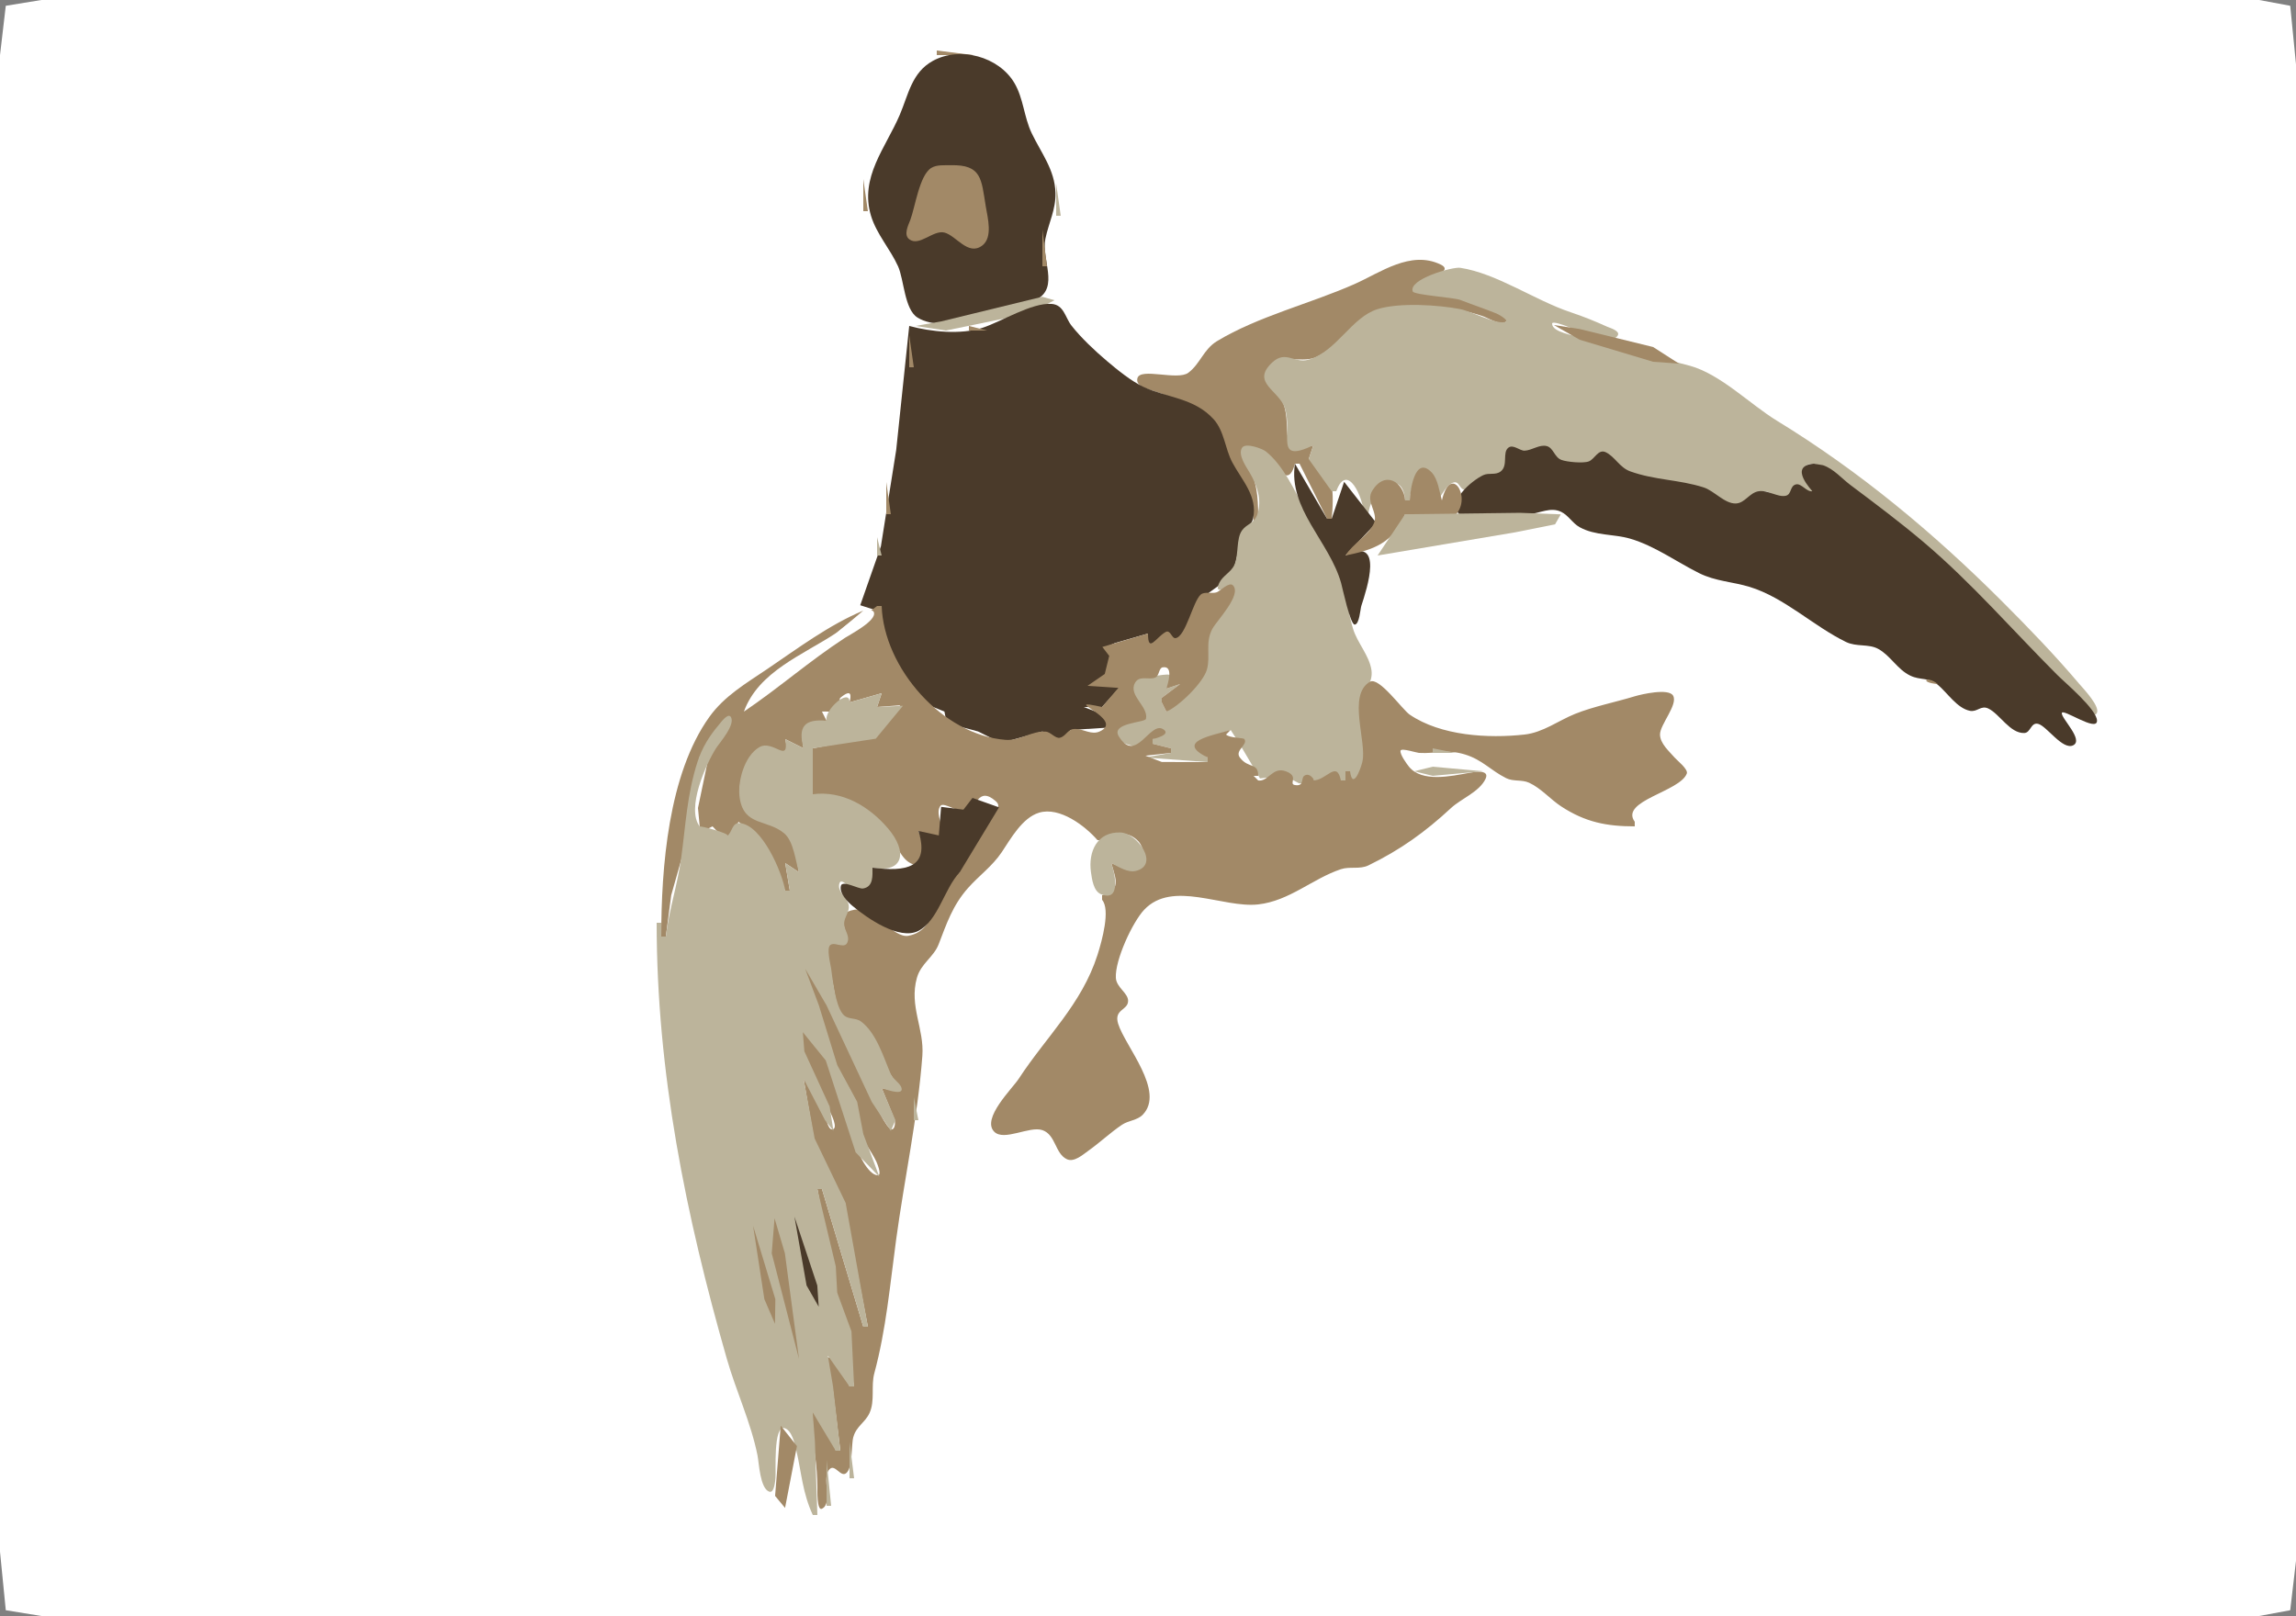 <?xml version="1.0" standalone="yes"?>
<svg xmlns="http://www.w3.org/2000/svg" width="500" height="352">
<rect width="100%" height="100%" fill="#808080" stroke="none"/>
<path style="fill:#ffffff; stroke:none;" d="M1.26 1.26L0 12L0 41L0 156L0 301L0 338L1.26 350.74L9.001 351.999L29 352L110 352L401 352L474 352L491.997 351.997L498.74 350.74L500 340L500 311L500 196L500 51L500 14L498.74 1.26L491.997 0.003L474 0L401 0L110 0L29 0L9.001 0.001L1.26 1.26z"/>
<path style="fill:#a28967; stroke:none;" d="M204 11L204 12L212 12L204 11z"/>
<path style="fill:#4a3a2a; stroke:none;" d="M203.147 13.26C198.546 15.788 197.819 20.617 195.949 25C192.886 32.181 187.152 38.609 189.678 47C190.882 50.998 193.858 54.22 195.565 58C196.891 60.938 196.938 67.393 199.814 69.178C205.864 72.935 220.204 68.291 225.793 65.207C230.712 62.492 226.723 56.517 227.657 52C228.366 48.571 229.954 45.602 229.85 42C229.704 36.969 226.745 33.345 224.666 29C222.985 25.487 222.881 21.387 220.877 18.03C217.49 12.355 209.077 10.001 203.147 13.26z"/>
<path style="fill:#bcb49b; stroke:none;" d="M222.333 20.667L222.667 21.333L222.333 20.667z"/>
<path style="fill:#a28967; stroke:none;" d="M202.814 36.571C200.214 38.152 199.288 45.16 198.228 47.93C197.799 49.052 196.724 51.128 197.998 52.109C200.187 53.795 203.227 50.017 205.687 50.663C208.249 51.335 210.796 55.78 213.869 53.512C216.277 51.734 215.073 47.393 214.678 45C213.695 39.038 213.839 35.819 207.019 35.988C205.674 36.021 204.021 35.836 202.814 36.571M188 39L188 46L189 46L188 39z"/>
<path style="fill:#bcb49b; stroke:none;" d="M230 40L230 47L231 47L230 40z"/>
<path style="fill:#a28967; stroke:none;" d="M227 50L227 58L228 58L227 50M203.5 53.5L204.5 54.5L203.5 53.5M273 114L274 114C274 109.6 274.006 106.087 272.222 102.009C271.778 100.993 270.617 99.25 271.699 98.231C275.503 94.653 279.828 109.228 282 101L283 101L289 113L290 113C290.445 108.676 290.868 99.891 285 100L286 97C277.954 99.125 281.432 93.37 279.523 88.019C278.514 85.189 274.86 83.26 277.241 80.125C279.756 76.814 283.669 79.337 286.94 77.644C291.505 75.28 294.668 70.732 299.065 68.37C302.847 66.339 307.853 66.931 312 67.005C315.739 67.071 319.463 67.666 323 68.903C324.068 69.276 326.752 70.963 327.894 70.116C329.133 69.196 324.343 67.457 323.995 67.324C320.741 66.076 317.485 64.576 314 64.139C312.79 63.987 309.841 64.434 308.954 63.375C307.094 61.157 317.692 59.524 313.699 57.606C307.178 54.475 300.581 59.389 295 61.866C285.397 66.126 273.983 68.892 265.023 74.31C262.097 76.08 261.372 79.248 258.787 81.19C256.417 82.97 248.299 79.986 247.694 82.394C247.334 83.826 249.064 84.487 250.083 84.801C254.173 86.06 257.232 87.269 260.94 89.593C265.141 92.225 265.718 95.589 267.546 99.866C269.736 104.99 272.905 108.171 273 114z"/>
<path style="fill:#bcb49b; stroke:none;" d="M286 97L285 100L290 107L291 107C293.383 100.485 296.926 108.459 297 112L298 112C298.382 106.82 305.386 101.373 306 109L307 109C307.533 101.556 312.469 101.535 313 109C313.955 107.997 314.885 105.759 316.333 105.167C317.846 104.548 317.762 106.638 319 106.667C319.578 106.68 326.206 103.914 326.833 103.5C328.744 102.239 327.071 99.603 328.5 98.333C329.522 97.424 330.86 98.751 332 98.667C333.492 98.556 335.355 97.092 336.833 97.667C338.829 98.443 338.361 100.523 341 100.833C342.436 101.002 344.56 101.087 346 100.833C347.064 100.646 347.973 98.938 349 99C350.53 99.092 352.339 102.058 354 102.667C359.285 104.602 364.684 104.468 370 106.167C372.707 107.032 375.036 110.043 378 110C380.555 109.963 381.445 107.037 384 107C385.973 106.971 387.572 109.124 389.5 108.5C390.339 108.229 389.844 106.127 390.833 105.833C392.185 105.431 394.039 108.844 395.5 107.5C397.364 105.786 390.527 103.666 393.167 101.5C396.064 99.123 403.796 106.68 406 108.333C420.295 119.055 432.417 132.417 445 145C447.926 147.926 450.684 150.846 453.333 154C453.804 154.56 455.556 156.484 456.5 155.5C457.74 154.209 453.6 149.905 452.833 149C447.528 142.738 441.809 136.809 436 131C421.129 116.129 404.96 102.642 387 91.667C381.069 88.042 374.735 81.537 368 79.667C359.865 77.407 352.048 76.63 344 73.5C342.795 73.031 338 72.376 338 70.5C338 69.832 340.839 70.946 341 71C342.862 71.621 351.104 75.635 352.333 73C352.785 72.033 350.499 71.392 350 71.167C347.377 69.979 344.766 68.922 342 68C334.263 65.421 325.969 59.551 318 58.333C316.311 58.075 306.598 60.83 307.667 63.5C307.964 64.243 316.628 64.8 318 65.333C320.641 66.36 323.367 67.27 326 68.333C326.052 68.354 329 69.881 327.667 70.167C325.642 70.601 320.356 67.791 318 67.333C313.185 66.397 304.72 65.871 300 67.333C294.311 69.096 291.083 76.559 285 78.333C281.847 79.253 279.982 76.164 277 79C272.363 83.409 278.604 84.976 279.833 89C281.563 94.66 277.448 101.051 286 97z"/>
<path style="fill:#a28967; stroke:none;" d="M228.333 60.667L228.667 61.333L228.333 60.667z"/>
<path style="fill:#bcb49b; stroke:none;" d="M226.972 64.644L205 70L199.366 71L206 71.995L224 68.287L229.634 65.398L226.972 64.644z"/>
<path style="fill:#4a3a2a; stroke:none;" d="M198 71L195.167 98L191.833 119L187.333 131.833L191.5 133.167L192.333 138L195.333 145L202 153.5L205.667 155L206.167 157.5L213 159.333L218 161.833L227 159.333L230.833 161.833L233.167 159L241.167 158.5L242.5 156.5L236 154L240 154L243.944 149.611L237.667 149.306L240.944 146.972L241.944 142.611L240.444 141.139L242.778 140.083L250 138C248.822 142.993 252.177 138.7 254.333 138.417C255.198 138.303 255.52 139.855 256.472 139.167C258.725 137.538 259.449 133.39 261.083 131.194C262.792 128.899 265.837 127.796 267.694 125.389C269.681 122.815 269.234 119.969 270.333 117.111C270.957 115.488 272.509 114.641 272.889 112.889C273.917 108.151 270.468 104.635 268.389 100.778C266.764 97.764 266.644 93.91 264.278 91.305C260.056 86.659 254.176 86.662 249.083 84.305C246.358 83.044 243.309 80.544 241.028 78.611C238.454 76.43 235.407 73.571 233.333 70.917C231.94 69.133 231.701 66.376 228.972 66.195C224.68 65.909 218.138 70.019 214 71.389C209.25 72.961 202.738 72.274 198 71z"/>
<path style="fill:#a28967; stroke:none;" d="M338.366 70.792L344 74L360 78.801L365.634 79.204L360 75.588L344 71.667L338.366 70.792M211 71L211 72L215 72L211 71M198 73L198 80L199 80L198 73z"/>
<path style="fill:#bcb49b; stroke:none;" d="M254 155L253 153L253 152L257 149L254 150C255.804 146.739 255.486 146.656 252 147.167C250.472 147.39 247.985 146.761 247.028 148.333C245.167 151.391 249.471 153.68 249.167 156.417C249.063 157.349 242.667 156.822 242.667 159.917C242.667 161.651 247.973 163.309 249.222 162.306C250.151 161.559 249.943 160.252 251.167 159.611C253.407 158.437 252.92 160.174 251 161L251 162L255 163L255 164L249.366 165L263 166L263 165C256.819 161.029 264.119 160.648 268 159L269.889 161.944L274.389 169.556L279.806 168.972L282.917 170.639L292 170L293 170L293 168C295.179 171.596 296.239 169.568 296.833 166C297.555 161.67 296.012 157.287 296.667 153C297.05 150.494 299.036 148.662 298.667 146C298.223 142.808 295.608 140.082 294.667 137C293.07 131.774 292.883 126.148 290.667 121C289.07 117.293 286.064 114.503 284.167 111C281.904 106.822 279.519 101.429 275.667 98.333C274.929 97.74 271.282 96.363 270.5 97.5C269.454 99.021 271.459 101.787 272.167 103C273.712 105.65 274.862 108.819 273.833 112C273.177 114.03 271.603 114.019 270.5 115.5C269.153 117.309 269.794 120.846 268.833 123C268.076 124.698 266.266 125.377 265.5 127C263.943 130.3 268.79 126.672 268.333 129C267.757 131.941 264.648 134.246 263.5 137C262.326 139.817 263.309 143.245 262.333 145.833C261.237 148.742 256.35 153.237 254 155z"/>
<path style="fill:#4a3a2a; stroke:none;" d="M328.5 97.5C327.099 98.551 328.478 101.351 326.833 102.667C325.692 103.58 324.263 102.906 323 103.5C320.533 104.661 314.446 109.605 318.333 112.5C319.634 113.469 321.568 112.726 323 112.667C326.347 112.527 329.607 112.287 333 112C335.361 111.8 337.668 110.352 340 111.5C341.565 112.271 342.461 113.981 344 114.833C347.411 116.723 351.399 116.283 355 117.333C360.299 118.879 365.11 122.388 370 124.833C373.586 126.626 377.372 126.725 381 127.833C388.593 130.154 394.931 136.397 402 139.833C404.295 140.949 406.903 140.198 409 141.333C411.689 142.79 413.176 145.814 416 147.167C418.268 148.253 419.933 147.45 422 149.167C424.102 150.913 426.174 154.268 429 154.833C430.583 155.15 431.382 153.561 433 154.333C435.491 155.521 437.711 159.782 440.833 159.667C442.235 159.615 442.235 157.291 443.833 157.667C445.699 158.106 449.209 163.513 451.5 162.333C453.794 161.152 448.887 156.497 449 155.333C449.111 154.182 456.667 159.55 456.667 157C456.667 154.553 449.735 148.735 448 147C438.44 137.44 429.324 126.913 419 118.167C413.817 113.775 408.431 109.74 403 105.667C401.037 104.195 399.38 102.16 397 101.333L395 101C389.241 101.455 394.764 106.983 394.667 107C393.481 107.212 392.284 105.27 391.167 105.5C389.684 105.805 390.263 107.72 388.833 108C387.104 108.339 384.987 106.694 383 107C380.95 107.315 380.018 109.608 378 109.667C375.577 109.737 373.288 106.898 371 106.167C365.596 104.44 360.371 104.606 355 102.667C352.682 101.829 351.679 99.447 349.667 98.5C348.051 97.74 347.28 100.008 346 100.5C344.781 100.969 341.207 100.634 340 100.167C338.497 99.585 338.294 97.545 336.833 97.167C335.249 96.756 333.606 98.107 332 98.167C330.991 98.204 329.531 96.727 328.5 97.5M282 101C280.486 110.831 289.504 117.928 292.056 127C292.354 128.061 294.038 136.046 295 136.046C296.038 136.046 296.238 132.645 296.449 131.995C297.699 128.147 301.501 116.647 293 121L299.707 113.898L292.712 104.945L290 113L289 113L282 101z"/>
<path style="fill:#a28967; stroke:none;" d="M307 109L306 109C305.691 105.018 301.646 102.375 298.848 106.859C297.303 109.334 300.222 111.616 299.209 113.956C298.057 116.621 294.598 118.428 293 121C299.134 119.76 303.386 118.306 306 112L307 112C308.36 113.872 308.984 113.362 311.264 113.079C312.922 112.872 315.728 113.451 317 112.116C320.569 108.368 315.908 100.816 314 109C313.466 107.171 313.158 104.357 311.787 102.918C308.078 99.02 307.068 107.062 307 109M193 105L193 112L194 112L193 105z"/>
<path style="fill:#bcb49b; stroke:none;" d="M307 112L306 112L300 121L330 115.943L338.646 114.215L339.894 112.034L331 111.702L307 112M191 117L191 121L192 121L191 117z"/>
<path style="fill:#a28967; stroke:none;" d="M250 138L240.056 140.917L241.556 142.861L240.583 146.806L236.833 149.389L243.556 149.833L240 154C230.022 151.802 245.361 156.67 239.454 159.338C237.685 160.137 235.975 158.788 234.194 158.778C232.443 158.768 232.276 160.253 230.875 160.681C229.87 160.988 228.836 159.444 227.745 159.366C224.744 159.149 222.066 161.388 219 161.157C205.26 160.124 192.468 145.527 192 132L191 132L177 142.721L162 155L188 133C180.499 136.14 173.715 141.244 167 145.785C162.454 148.86 157.747 151.602 154.489 156.144C145.519 168.645 144.007 188.995 144 204L145 204L146.167 195L149 185L152.333 165L157.167 157.833L159.167 156.333L154.5 164L152 176L152.5 181.333L155.167 180L158.5 183.5L160.833 179L163.833 181.5L171 194L172 194L171 188L174 190C173.474 187.506 173.258 183.426 171.329 181.565C167.671 178.036 162.261 179.404 161.204 173C160.678 169.812 162.728 165.253 165.653 163.597C168.483 161.995 172.291 166.202 171 161L175 163C174.093 158.411 175.413 157.233 180 157L179 155C179.216 154.914 182.926 155.148 183 155C183.264 154.473 182.57 152.358 183 152C185.557 149.869 185.356 151.577 185 153L192 151L191 154L196.046 153.625L190.699 160.398L177 163L177 173C183.513 172.775 189.24 176.399 193.418 181.335C195.045 183.258 195.926 186.771 198.224 187.991C203.153 190.607 200.674 182.613 200 181L202 182C209.157 184.936 202.753 177.958 204.833 175.5C205.584 174.613 209.338 177.394 210.833 176.833C212.487 176.213 212.912 171.081 216.833 174.5C218.703 176.13 215.428 177.289 214.667 178.333C213.109 180.469 211.96 182.791 210.5 185C209.65 186.286 207.944 186.676 207.333 188C206.922 188.891 208.962 188.985 209 189L209 190C202.643 192.256 205.185 202.425 197.833 203.833C194.527 204.466 190.131 197.438 186 198.167C181.328 198.991 184.901 202.534 184.167 204.833C183.588 206.647 181.489 204.888 180.5 205.667C179.461 206.485 181.056 212.669 181.333 214C181.706 215.788 182.147 220.216 183.5 221.5C184.378 222.333 185.907 221.749 186.833 222.5C189.744 224.86 191.966 229.63 193.333 233C193.633 233.739 196.079 237.065 196 237.5C195.911 237.988 192.335 237.062 192 237C193.048 239.545 193.864 241.434 194.833 244C194.977 244.381 194.946 246 194.167 246C193.091 246 190.393 239.983 189.833 239C186.021 232.306 183.585 224.792 180 218C179.54 217.129 176.338 208.411 174.5 210.5C173.656 211.46 177.713 217.515 178.167 219C179.498 223.356 180.377 228.898 182.333 233C183.354 235.14 185.107 236.655 185.833 239C186.571 241.38 185.797 243.669 186.833 246C187.919 248.443 189.679 250.602 190.833 253C190.955 253.253 192.123 256 191.167 256C188.997 256 186.579 250.65 186.167 249C184.592 242.702 182.868 236.894 180.167 231C179.4 229.326 179.099 226.78 177.667 225.5C174.139 222.348 174.081 226.538 174.833 229C176.13 233.243 178.71 237.976 180.667 242C180.877 242.433 182.755 246 181.167 246C180.32 246 179.871 243.501 179.667 243C178.415 239.929 177.633 236.931 175 235L177.408 248.992L183.764 262.018L189 289L188 289L179 259L178 259L186 302L185 302L182.649 295.744L179.88 295.667L181.408 303L183 316L182 316C181.356 313.225 180.467 310.593 179.06 308.088C178.749 307.533 177.733 305.314 176.731 306.106C175.542 307.048 176.133 309.807 176.394 311C177.389 315.556 177.958 319.29 178 324C178.004 324.424 177.87 329.199 179 328.634C181.537 327.366 178.728 321.72 180.736 319.949C181.887 318.934 183.09 321.831 184.264 320.894C185.761 319.698 185.33 314.837 185.824 313.042C186.488 310.629 188.43 309.855 189.375 307.745C190.57 305.079 189.648 301.916 190.398 299.134C192.989 289.52 193.799 279.968 195.153 270C196.962 256.679 199.846 243.497 200.861 230C201.308 224.059 197.948 219.164 199.671 213.005C200.549 209.866 203.322 208.497 204.412 205.681C206.145 201.204 207.424 197.253 210.801 193.435C213.183 190.742 216.088 188.694 218.157 185.611C220.09 182.732 222.612 178.122 226.282 177.019C230.779 175.667 236.317 179.909 239 183L240 183C242.532 181.496 245.538 180.755 247.898 183.246C249.246 184.669 250.038 188.901 247.328 189.365C245.6 189.66 243.551 188.567 242 188C243.042 191.564 244.162 193.883 240 195L240 196C241.842 198.133 240.005 204.854 239 208C235.562 218.762 227.847 225.788 221.833 235C220.445 237.128 213.714 243.634 216.5 246.5C218.612 248.672 224.207 245.207 227 246.167C229.948 247.18 229.725 251.267 232.333 252.5C233.906 253.243 235.838 251.49 237 250.667C239.499 248.897 241.809 246.697 244.333 245C245.731 244.06 247.646 244.045 248.833 242.833C253.838 237.729 245.021 227.908 243.5 223C242.506 219.791 245.667 220.113 245.667 218C245.667 216.289 243.118 215.093 243 213C242.782 209.125 246.644 200.838 249.167 198.167C255.351 191.619 266.31 197.854 274 197C280.802 196.244 285.845 191.385 292 189.333C293.954 188.682 296.112 189.418 298 188.5C304.964 185.115 310.368 181.224 316 176C318.195 173.964 322.144 172.503 323.5 169.667C324.532 167.509 320.945 168.16 320 168.333C316.024 169.061 309.67 170.485 306.833 167C306.392 166.458 304.786 164.275 305 163.5C305.171 162.882 308.511 163.973 309 164C312.844 164.214 315.078 163.135 319 164.333C322.83 165.504 324.585 167.792 328 169.5C329.586 170.293 331.388 169.761 333 170.5C335.589 171.687 337.634 174.122 340 175.667C345.238 179.086 349.852 180 356 180L356 179C352.671 174.422 365.846 172.465 367.333 168.5C367.687 167.557 365.204 165.624 364.667 165C363.477 163.619 361.527 161.969 361.5 160C361.47 157.843 365.509 153.423 364.333 151.5C363.333 149.864 357.403 151.238 356 151.667C351.84 152.938 346.993 153.892 343 155.5C339.346 156.972 336.037 159.551 332 160C324.075 160.881 313.781 160.285 307 155.667C305.373 154.559 300.313 147.349 298.333 148.5C293.328 151.41 297.758 161.635 296.667 166C296.165 168.008 294.529 171.971 294 168L293 168L293 170L292 170C291.099 165.496 288.847 170 286 170C286.422 170 285.182 168.114 284 169C283.293 169.53 284.064 171.344 282 171C280.509 170.751 283.029 169.102 280 168C277.097 166.944 276.229 170.318 274 170L273 169L274 169C274 166 271.883 167.511 270 165C268.831 163.442 271.816 162.223 271 161C270.774 160.661 267.796 160.796 267 160L268 159C264.042 160.236 255.769 161.498 263 165L263 166L253 165.972L249.444 164.611L255 164L255 163L251 162L251 161C251.229 160.952 255.31 160.03 253.25 158.806C250.381 157.101 247.357 166.473 243.639 160.389C241.832 157.431 249.371 157.423 249.556 156.583C250.147 153.887 245.645 151.497 247.167 148.75C248.129 147.012 250.145 148.19 251.583 147.583C252.506 147.194 252.313 145.519 253.194 145.361C255.713 144.911 254.248 149.133 254 150L257 149L253 152L253 153L254 155C256.605 153.977 262.021 148.748 262.833 145.833C263.663 142.858 262.4 140.032 264 137C264.936 135.227 270.503 129.583 268.5 127.5C267.691 126.659 265.704 128.733 265 129C263.99 129.383 262.311 128.798 261.5 129.5C259.757 131.007 258.235 138.681 256 139C255.156 139.121 254.892 137.066 253.833 137.667C251.666 138.897 250 142.388 250 138M380.588 128.014L381.412 128.986L380.588 128.014z"/>
<path style="fill:#ffffff; stroke:none;" d="M162 155C169.51 149.941 176.326 143.933 184 138.944C185.126 138.212 190.967 135.189 190.306 133.366C189.6 131.422 182.877 137.357 182 137.935C174.784 142.696 165.163 146.287 162 155z"/>
<path style="fill:#a28967; stroke:none;" d="M407.806 140.722L408.972 141.361L407.806 140.722z"/>
<path style="fill:#4a3a2a; stroke:none;" d="M252.639 144.806L253.361 146.194L252.639 144.806z"/>
<path style="fill:#a28967; stroke:none;" d="M422 149C419.477 146.981 417.87 148.694 422 149z"/>
<path style="fill:#bcb49b; stroke:none;" d="M180 157C175.143 156.538 173.721 158.304 175 163L171 161C171.911 166.576 168.359 161.014 165.361 162.75C162.058 164.663 160.503 170.441 161.111 174C162.131 179.968 167.041 178.434 170.722 181.472C172.856 183.233 173.199 187.468 174 190L171 188L172 194L171 194C170.369 190.127 165.961 179.67 161.079 179.287C159.393 179.155 159.458 181.327 158.389 182.051C159.093 181.574 152.148 179.729 152.417 180.069C149.328 176.16 153.796 166.333 155.921 163C156.699 161.78 160.32 157.742 159.106 156.106C158.473 155.253 156.852 157.519 156.588 157.829C154.462 160.325 152.883 162.873 151.88 166C149.599 173.108 149.317 179.786 148.329 187C147.547 192.705 145.688 198.201 145 204L144 204L144 201L143 201C143 233.614 149.338 264.749 158.287 296C160.29 302.995 163.543 309.903 164.959 317C165.292 318.666 165.508 324.223 167.522 324.919C168.656 325.31 168.826 322.422 168.879 321.9C169.012 320.594 168.355 310.419 170.835 311.081C172.456 311.514 173.114 314.599 173.42 315.937C174.572 320.975 174.775 325.159 177 330L178 330L177.466 314.002L176.98 307.643L182 316L183 316L181.411 302.002L180.283 295.29L185 302L186 302L185.423 290L182.321 281.571L182.008 275.841L178 259L179 259L188 289L189 289L184.156 262.018L177.408 247.997L175 235L179.667 244L181.5 246.333L180.667 241L175.167 229L174.833 224.833L179.833 231L186.333 251L191.5 256.333L188 247L186.667 240L182.333 232L178.333 219L175.333 211L180 219L189.833 240L194 246.333L195 244L192 237C192.536 237.155 196.817 238.837 196.333 237C196.048 235.914 194.474 235.1 194 234C192.438 230.38 190.858 224.982 187.5 222.5C186.225 221.558 184.587 222.227 183.5 220.833C181.891 218.771 181.356 213.562 181 211C180.863 210.01 179.927 206.521 180.833 205.833C181.919 205.009 184.259 207.096 184.667 204.833C184.9 203.535 183.719 202.374 183.833 201C183.944 199.671 185.039 198.564 184.833 197.167C184.593 195.539 182.145 194.211 182.833 192.333C183.281 191.114 185.321 193.749 185.667 194C188.812 196.282 190.752 194.187 190.833 191L190 189C196.897 190.289 197.643 185.449 193.414 180.481C189.255 175.596 183.424 172.164 177 173L177 163L190.718 160.903L196.634 153.736L191 154L192 151L185 153C185.113 149.697 179.435 154.576 180 157M430 156L433 153L430 156M312 163L312 164L317 164L312 163M323 168L312.005 167.005L307.954 168L312.005 168.995L323 168M368.028 167.639L369.194 168.278L368.028 167.639z"/>
<path style="fill:#ffffff; stroke:none;" d="M217.083 170.815L218.917 172.037L217.083 170.815z"/>
<path style="fill:#4a3a2a; stroke:none;" d="M200 181C202.563 189.082 197.311 189.921 190 189C189.992 190.717 190.252 193.159 187.936 193.537C186.97 193.695 183.426 191.599 183.116 192.974C182.744 194.627 184.582 196.434 185.685 197.359C188.777 199.951 195.82 204.876 199.954 202.789C204.309 200.591 205.631 193.513 209 190L217.556 175.861L211.778 173.806L209.806 176.361L204.944 175.75L204.444 181.972L200 181z"/>
<path style="fill:#bcb49b; stroke:none;" d="M242 188C243.55 188.772 245.584 190.181 247.453 189.681C252.541 188.319 247.674 181.496 244.047 181.335C238.922 181.108 236.945 185.522 237.578 189.976C237.793 191.489 238.117 194.134 239.791 194.788C244.364 196.575 242.633 189.713 242 188M199 239L199 244L200 244L199 239z"/>
<path style="fill:#a28967; stroke:none;" d="M174 296L170.926 273L168.671 265.366L168.06 273L174 296z"/>
<path style="fill:#4a3a2a; stroke:none;" d="M173 265L175.648 280L178.292 284.634L177.981 280L173 265z"/>
<path style="fill:#a28967; stroke:none;" d="M164 267L166.458 282.988L168.77 288.357L168.846 282.988L164 267M170.019 310.544L168.792 325.841L170.962 328.456L173.553 314.99L170.019 310.544z"/>
<path style="fill:#bcb49b; stroke:none;" d="M185 314L185 322L186 322L185 314M180 318L180 328L181 328L180 318z"/>
</svg>
